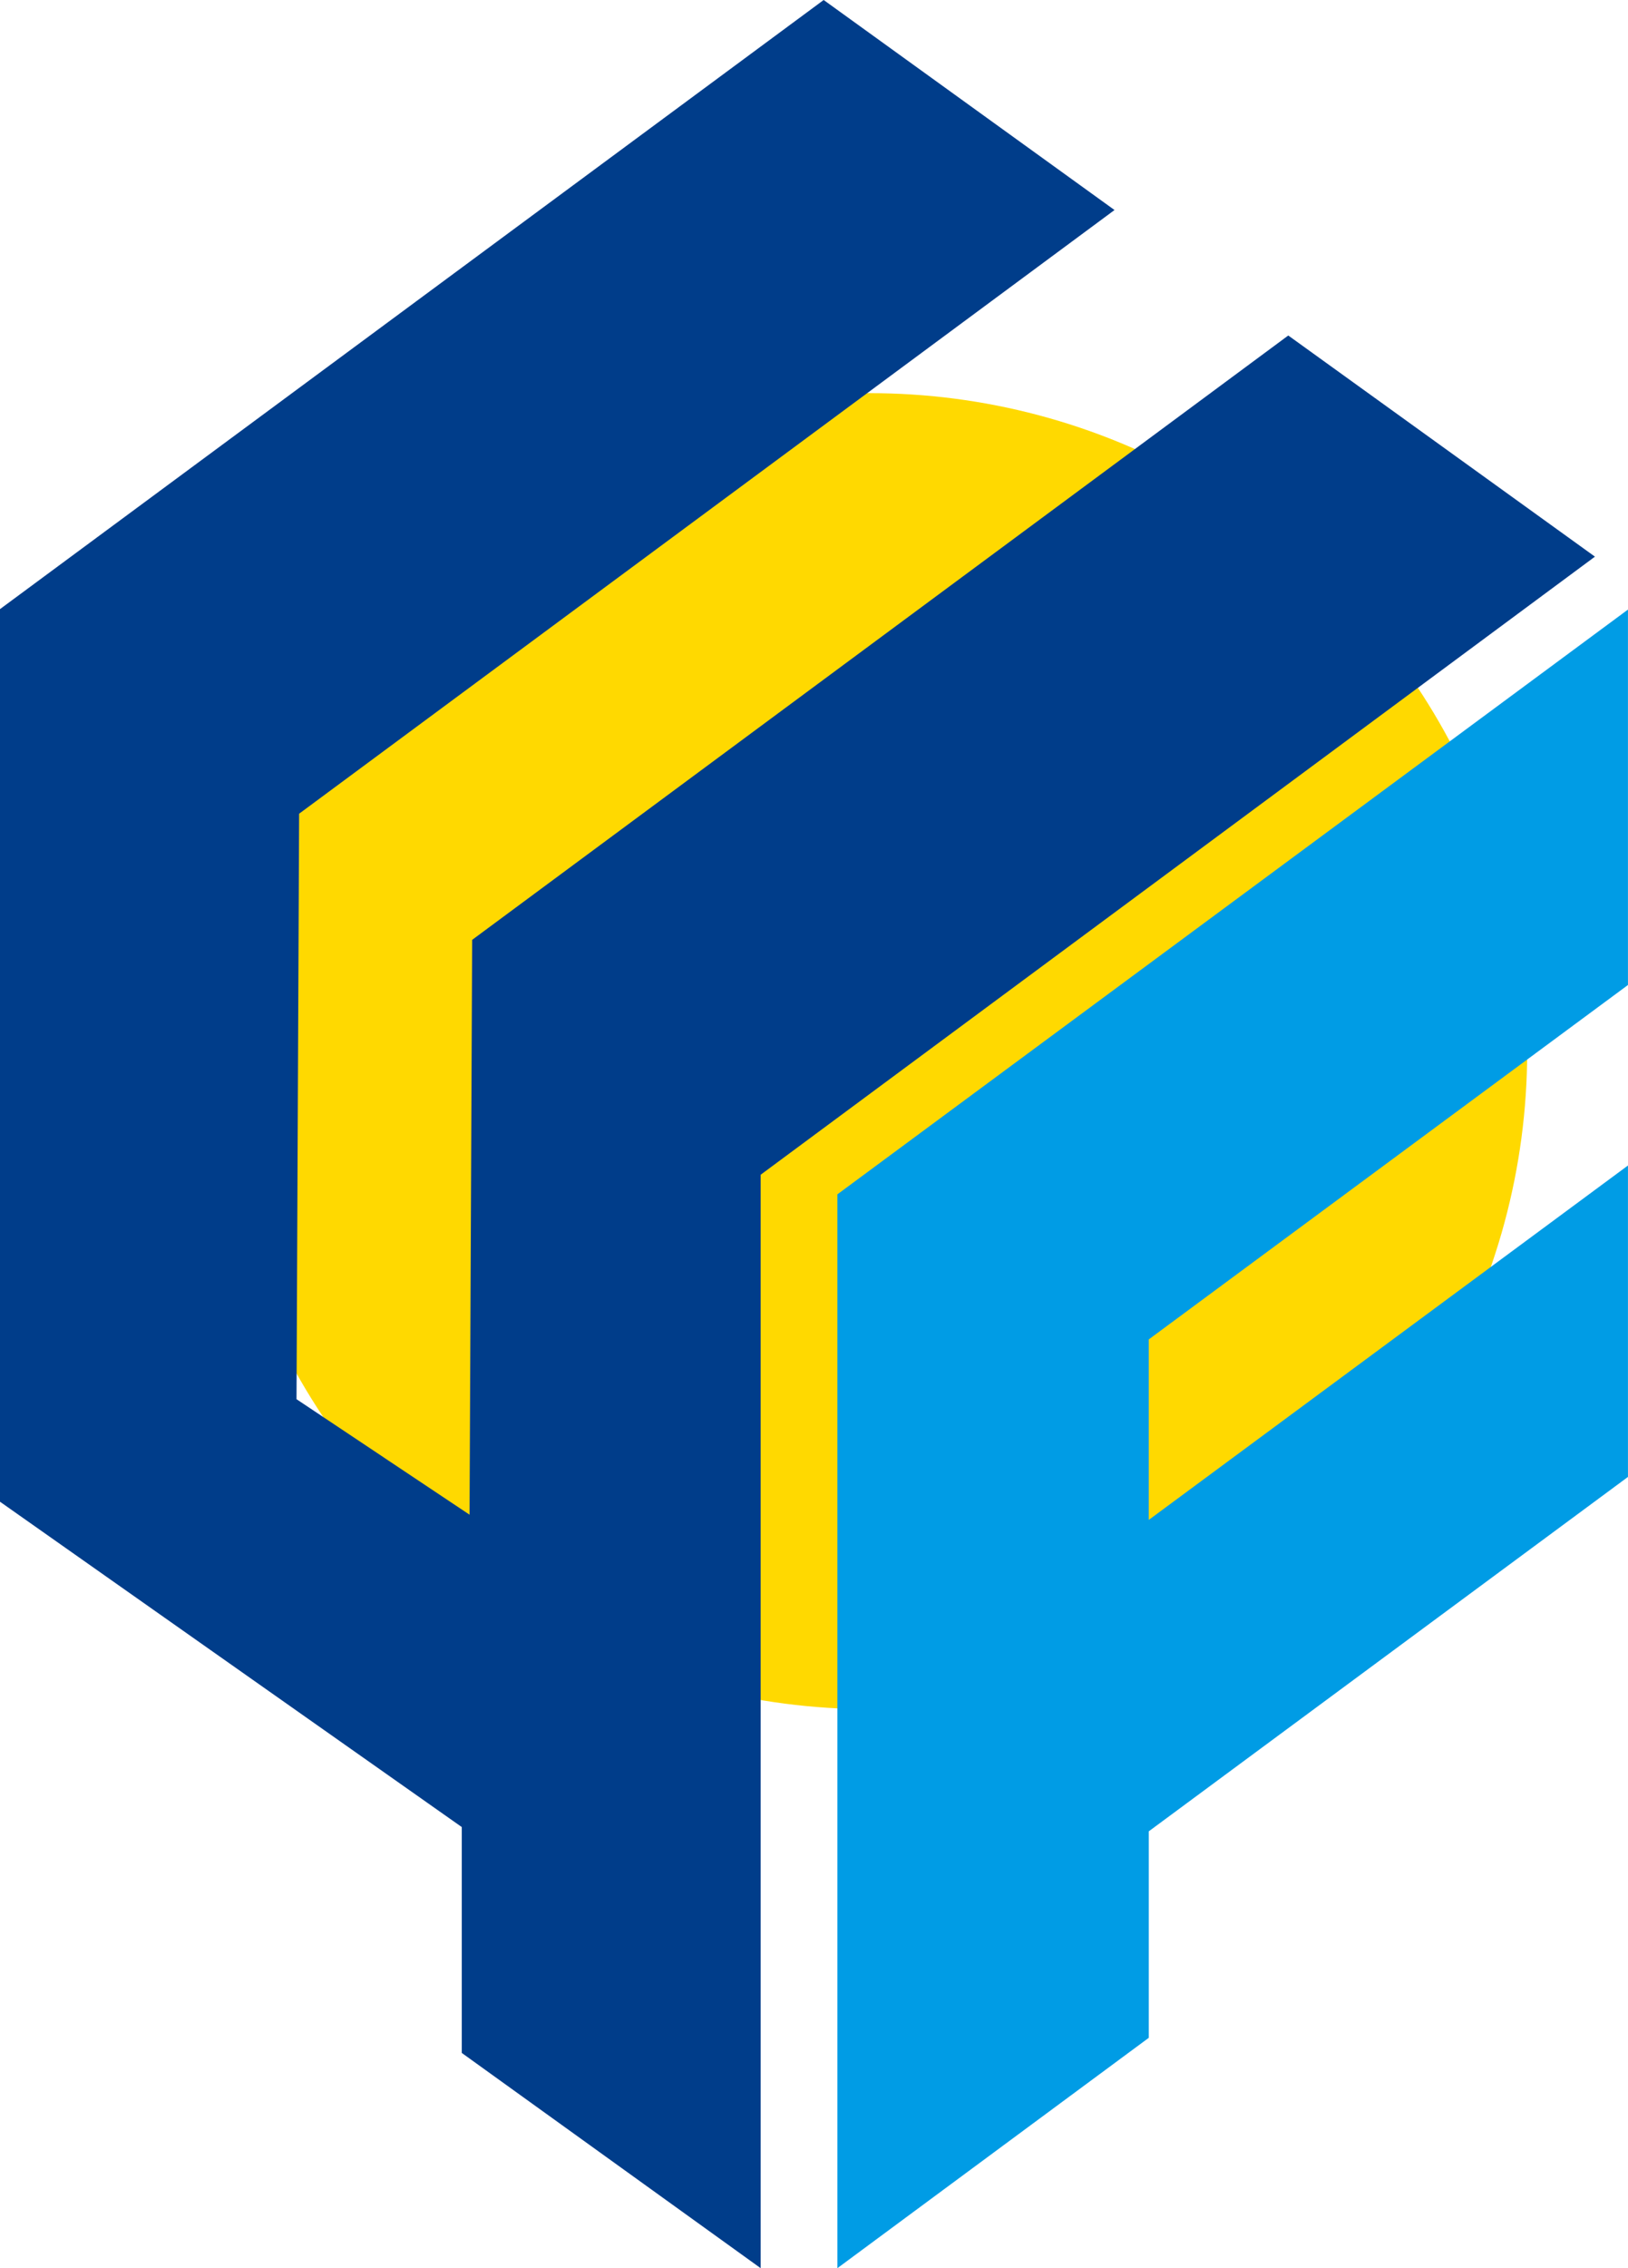 <svg data-name="グループ 159" xmlns="http://www.w3.org/2000/svg" width="43.1" height="60"><circle data-name="楕円形 2" cx="17.406" cy="17.406" r="17.406" transform="translate(5.619 10.4)" fill="#ffd900"/><path data-name="パス 3" d="M21.806 0L0 16.113v23.612l12.225 8.606v5.975L20.138 60V31.075l22.087-16.35-8.119-5.85L12.5 24.862l-.069 15.206-4.581-3.055.069-15.488L29.506 5.556z" fill="#003d8a"/><path data-name="パス 4" d="M43.099 26.056v-9.931l-20.93 15.469V60l8.244-6.094v-5.462l12.686-9.375v-8.238l-12.686 9.375v-4.775z" fill="#009ce5"/></svg>